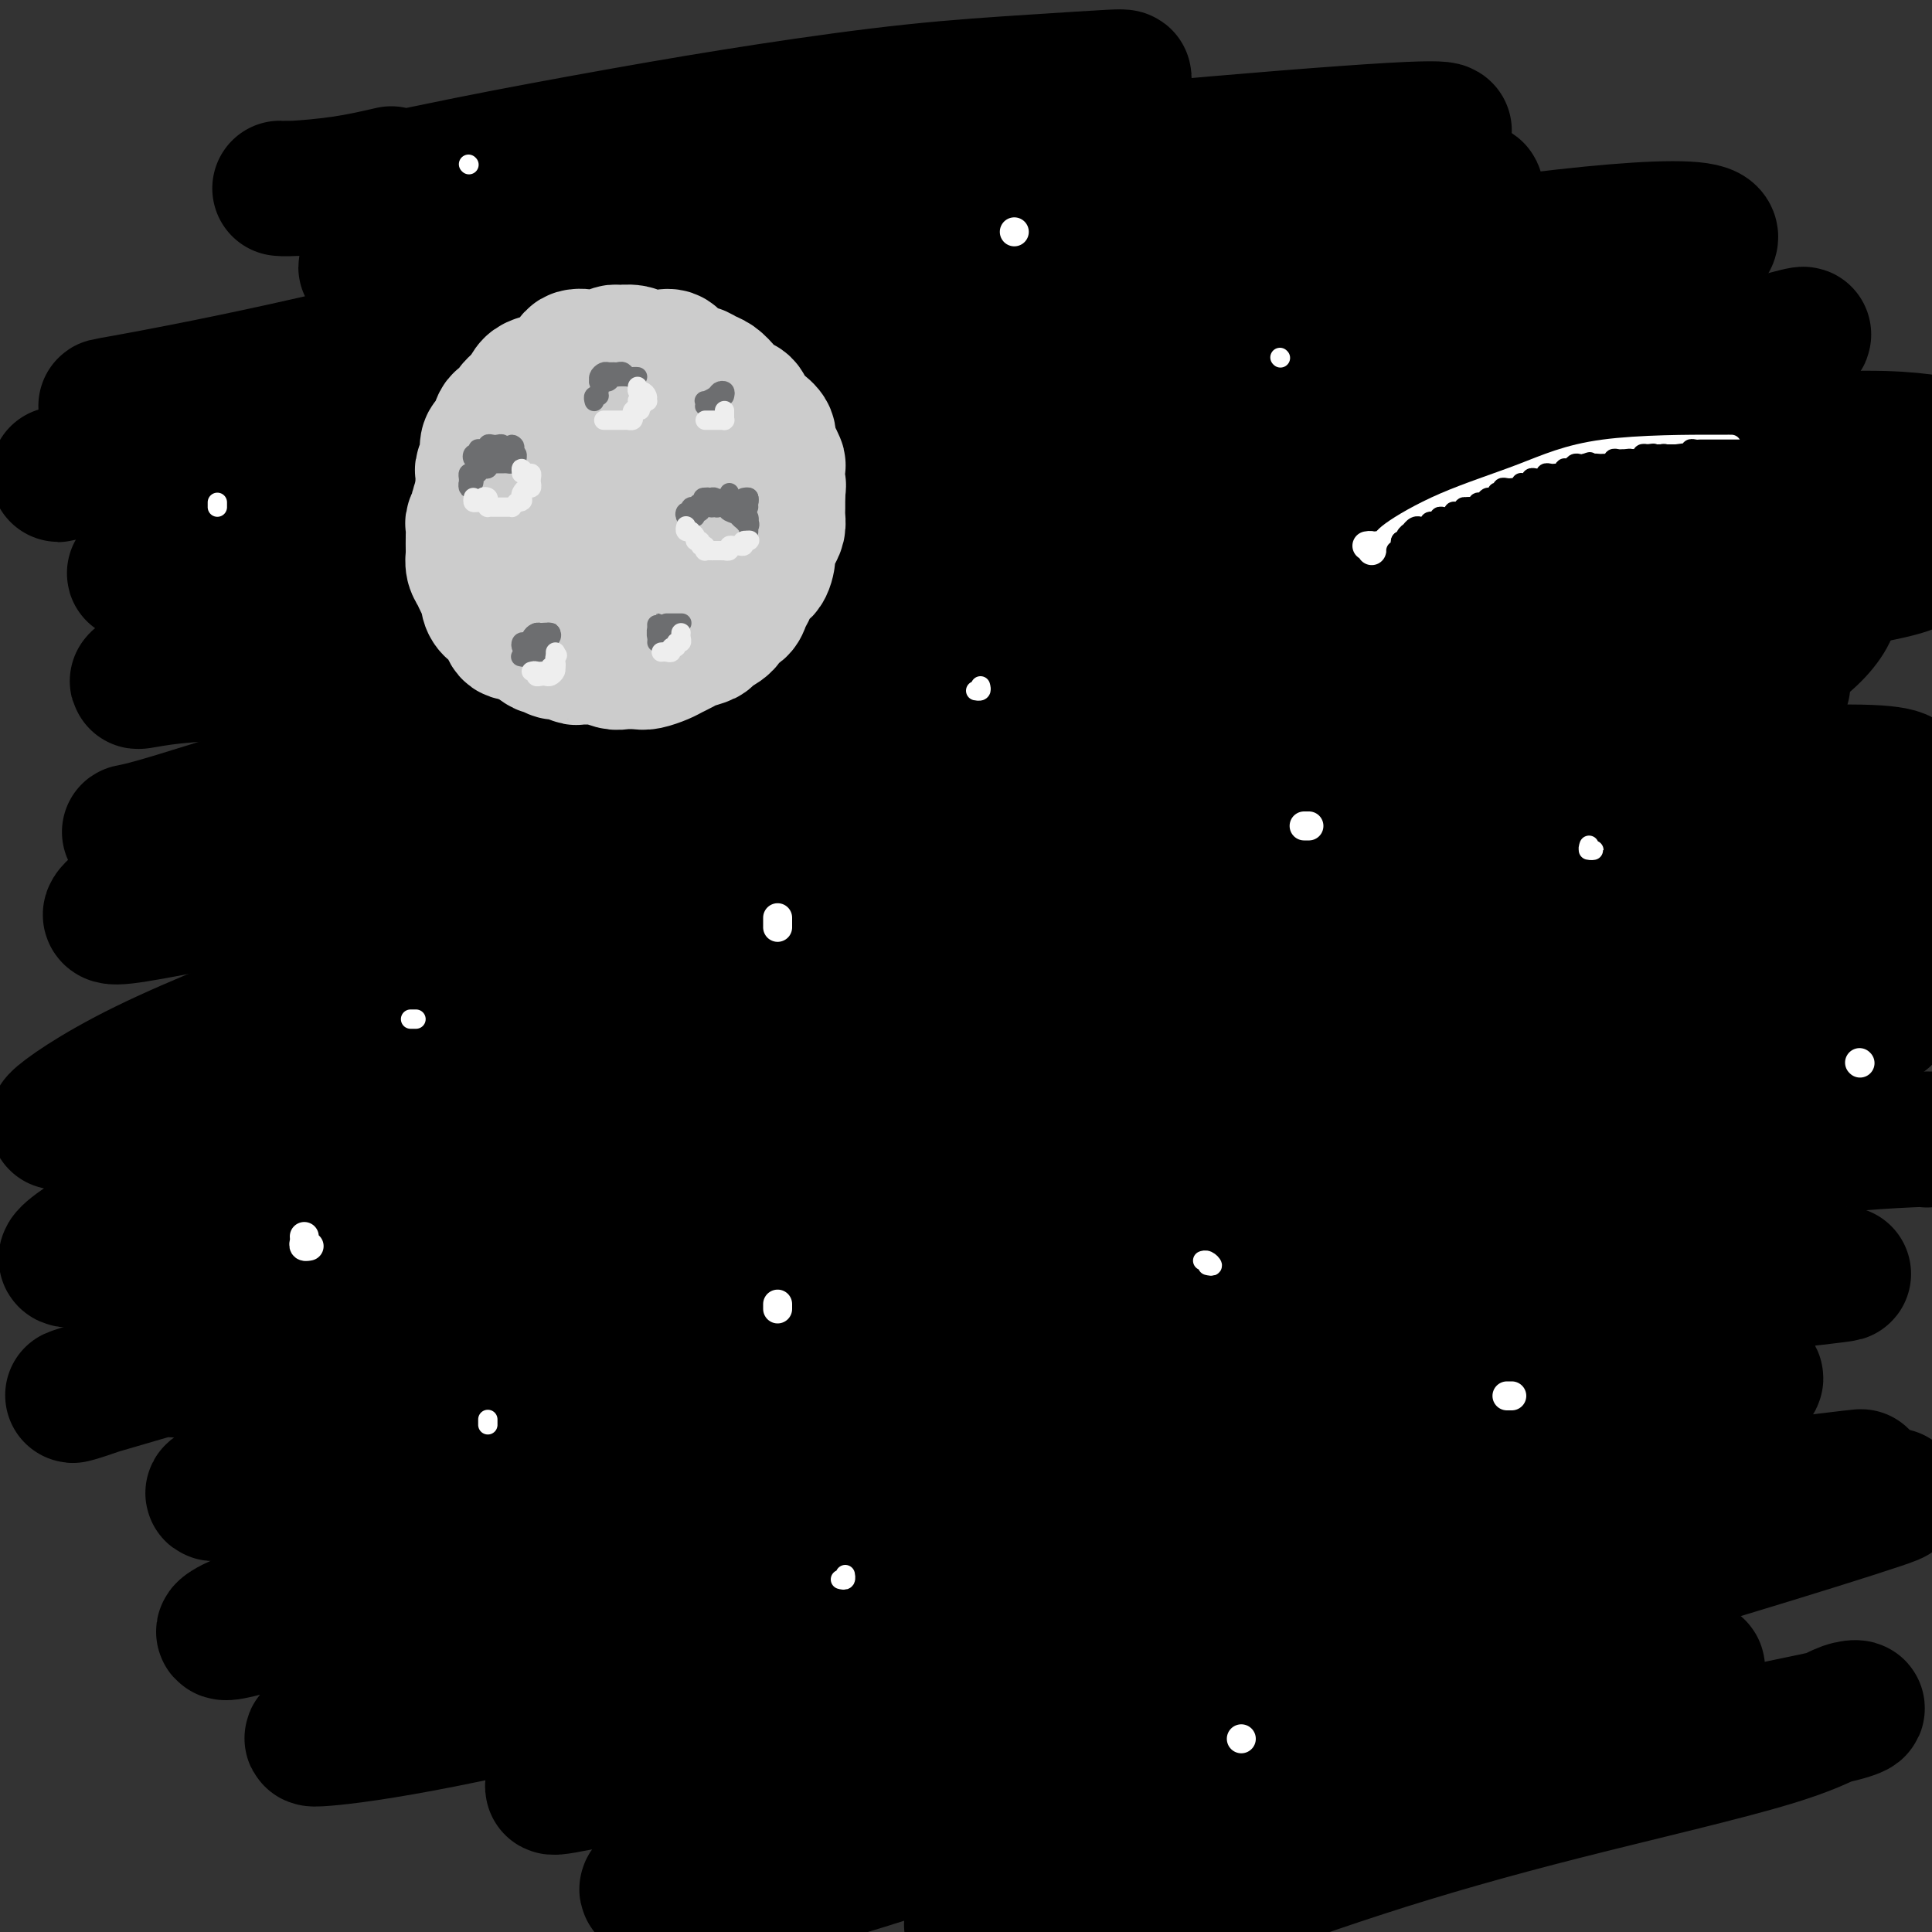 <svg viewBox='0 0 400 400' version='1.1' xmlns='http://www.w3.org/2000/svg' xmlns:xlink='http://www.w3.org/1999/xlink'><rect x="0" y="0" width="400" height="400" fill="#333333" stroke="none"/><g fill='none' stroke='rgb(0,0,0)' stroke-width='28' stroke-linecap='round' stroke-linejoin='round'><path d='M81,36c-3.185,0.731 -6.370,1.463 -10,2c-3.630,0.537 -7.705,0.880 -10,1c-2.295,0.120 -2.810,0.017 -3,0c-0.190,-0.017 -0.055,0.050 3,0c3.055,-0.050 9.032,-0.219 15,-1c5.968,-0.781 11.929,-2.174 21,-4c9.071,-1.826 21.253,-4.087 32,-6c10.747,-1.913 20.060,-3.480 30,-5c9.940,-1.520 20.508,-2.995 30,-4c9.492,-1.005 17.908,-1.541 25,-2c7.092,-0.459 12.860,-0.841 16,-1c3.140,-0.159 3.652,-0.097 1,1c-2.652,1.097 -8.469,3.228 -15,5c-6.531,1.772 -13.775,3.186 -25,6c-11.225,2.814 -26.432,7.029 -39,10c-12.568,2.971 -22.496,4.699 -33,7c-10.504,2.301 -21.583,5.175 -29,7c-7.417,1.825 -11.174,2.601 -13,3c-1.826,0.399 -1.723,0.422 1,0c2.723,-0.422 8.067,-1.287 19,-3c10.933,-1.713 27.455,-4.273 43,-7c15.545,-2.727 30.113,-5.620 46,-8c15.887,-2.380 33.093,-4.246 52,-6c18.907,-1.754 39.513,-3.395 50,-4c10.487,-0.605 10.853,-0.173 11,0c0.147,0.173 0.073,0.086 0,0'/><path d='M273,35c-4.104,1.092 -8.208,2.183 -21,4c-12.792,1.817 -34.273,4.358 -55,8c-20.727,3.642 -40.702,8.383 -65,14c-24.298,5.617 -52.921,12.109 -71,16c-18.079,3.891 -25.613,5.180 -31,6c-5.387,0.820 -8.626,1.170 -8,1c0.626,-0.170 5.116,-0.860 16,-3c10.884,-2.140 28.161,-5.730 49,-11c20.839,-5.270 45.240,-12.220 55,-15c9.760,-2.780 4.880,-1.390 0,0'/><path d='M245,38c-21.959,3.361 -43.918,6.722 -65,12c-21.082,5.278 -41.289,12.473 -62,19c-20.711,6.527 -41.928,12.384 -59,17c-17.072,4.616 -29.999,7.989 -38,10c-8.001,2.011 -11.076,2.658 -8,2c3.076,-0.658 12.302,-2.621 22,-5c9.698,-2.379 19.867,-5.174 42,-11c22.133,-5.826 56.228,-14.684 73,-19c16.772,-4.316 16.221,-4.090 16,-4c-0.221,0.090 -0.110,0.045 0,0'/><path d='M244,44c6.690,-0.971 13.379,-1.941 25,-3c11.621,-1.059 28.173,-2.205 34,-2c5.827,0.205 0.929,1.763 -7,3c-7.929,1.237 -18.889,2.153 -38,7c-19.111,4.847 -46.374,13.623 -71,21c-24.626,7.377 -46.615,13.354 -68,20c-21.385,6.646 -42.167,13.961 -58,19c-15.833,5.039 -26.719,7.802 -31,9c-4.281,1.198 -1.959,0.830 5,-1c6.959,-1.830 18.553,-5.124 32,-9c13.447,-3.876 28.745,-8.336 53,-15c24.255,-6.664 57.467,-15.532 84,-22c26.533,-6.468 46.387,-10.535 66,-14c19.613,-3.465 38.986,-6.327 54,-8c15.014,-1.673 25.670,-2.157 29,-1c3.330,1.157 -0.666,3.954 -10,7c-9.334,3.046 -24.006,6.339 -42,11c-17.994,4.661 -39.309,10.688 -61,17c-21.691,6.312 -43.757,12.910 -70,22c-26.243,9.090 -56.662,20.674 -75,28c-18.338,7.326 -24.595,10.395 -29,12c-4.405,1.605 -6.956,1.748 0,0c6.956,-1.748 23.421,-5.386 39,-10c15.579,-4.614 30.271,-10.204 52,-17c21.729,-6.796 50.494,-14.799 62,-18c11.506,-3.201 5.753,-1.601 0,0'/><path d='M370,70c2.558,-0.671 5.115,-1.341 2,0c-3.115,1.341 -11.904,4.695 -26,9c-14.096,4.305 -33.501,9.561 -54,15c-20.499,5.439 -42.092,11.060 -72,20c-29.908,8.940 -68.130,21.198 -96,31c-27.870,9.802 -45.388,17.146 -58,22c-12.612,4.854 -20.317,7.217 -22,8c-1.683,0.783 2.657,-0.014 13,-3c10.343,-2.986 26.690,-8.161 44,-14c17.310,-5.839 35.583,-12.341 61,-20c25.417,-7.659 57.976,-16.474 71,-20c13.024,-3.526 6.512,-1.763 0,0'/><path d='M356,90c2.604,-0.331 5.209,-0.662 10,-1c4.791,-0.338 11.769,-0.683 12,0c0.231,0.683 -6.285,2.395 -23,5c-16.715,2.605 -43.630,6.103 -69,10c-25.370,3.897 -49.196,8.195 -74,14c-24.804,5.805 -50.588,13.119 -79,22c-28.412,8.881 -59.453,19.331 -78,25c-18.547,5.669 -24.598,6.558 -27,7c-2.402,0.442 -1.153,0.436 4,-1c5.153,-1.436 14.210,-4.304 32,-10c17.790,-5.696 44.314,-14.222 69,-21c24.686,-6.778 47.535,-11.809 72,-17c24.465,-5.191 50.546,-10.544 78,-13c27.454,-2.456 56.282,-2.016 73,0c16.718,2.016 21.327,5.606 23,10c1.673,4.394 0.412,9.590 -11,17c-11.412,7.410 -32.974,17.032 -54,25c-21.026,7.968 -41.517,14.282 -62,21c-20.483,6.718 -40.960,13.838 -64,22c-23.040,8.162 -48.645,17.364 -63,23c-14.355,5.636 -17.462,7.707 -20,9c-2.538,1.293 -4.509,1.808 3,-1c7.509,-2.808 24.497,-8.938 40,-15c15.503,-6.062 29.520,-12.055 51,-19c21.480,-6.945 50.423,-14.841 62,-18c11.577,-3.159 5.789,-1.579 0,0'/><path d='M399,170c-1.038,0.839 -2.076,1.677 -16,4c-13.924,2.323 -40.732,6.129 -65,11c-24.268,4.871 -45.994,10.807 -68,17c-22.006,6.193 -44.291,12.641 -68,20c-23.709,7.359 -48.841,15.627 -63,20c-14.159,4.373 -17.346,4.851 -17,5c0.346,0.149 4.225,-0.032 11,-2c6.775,-1.968 16.445,-5.723 35,-12c18.555,-6.277 45.996,-15.074 69,-22c23.004,-6.926 41.573,-11.979 49,-14c7.427,-2.021 3.714,-1.011 0,0'/><path d='M367,183c7.862,0.229 15.723,0.458 20,2c4.277,1.542 4.969,4.398 -1,8c-5.969,3.602 -18.598,7.951 -33,13c-14.402,5.049 -30.576,10.797 -55,19c-24.424,8.203 -57.096,18.861 -82,28c-24.904,9.139 -42.038,16.759 -58,24c-15.962,7.241 -30.752,14.104 -39,18c-8.248,3.896 -9.954,4.825 -7,5c2.954,0.175 10.567,-0.404 20,-3c9.433,-2.596 20.687,-7.209 40,-14c19.313,-6.791 46.685,-15.758 69,-22c22.315,-6.242 39.571,-9.757 57,-12c17.429,-2.243 35.030,-3.213 48,-3c12.970,0.213 21.310,1.608 22,4c0.690,2.392 -6.270,5.780 -16,10c-9.730,4.220 -22.228,9.273 -42,17c-19.772,7.727 -46.816,18.130 -69,26c-22.184,7.870 -39.509,13.207 -56,19c-16.491,5.793 -32.148,12.041 -43,16c-10.852,3.959 -16.898,5.630 -19,6c-2.102,0.370 -0.259,-0.561 6,-2c6.259,-1.439 16.935,-3.386 29,-8c12.065,-4.614 25.517,-11.896 41,-18c15.483,-6.104 32.995,-11.030 40,-13c7.005,-1.970 3.502,-0.985 0,0'/><path d='M350,281c4.491,0.748 8.981,1.497 7,4c-1.981,2.503 -10.434,6.762 -25,13c-14.566,6.238 -35.247,14.456 -54,22c-18.753,7.544 -35.579,14.414 -52,21c-16.421,6.586 -32.439,12.887 -47,19c-14.561,6.113 -27.666,12.038 -34,15c-6.334,2.962 -5.898,2.960 -4,3c1.898,0.040 5.259,0.123 16,-3c10.741,-3.123 28.863,-9.452 46,-16c17.137,-6.548 33.287,-13.313 50,-19c16.713,-5.687 33.987,-10.294 55,-15c21.013,-4.706 45.766,-9.510 60,-12c14.234,-2.490 17.951,-2.665 21,-3c3.049,-0.335 5.431,-0.828 0,1c-5.431,1.828 -18.674,5.978 -32,10c-13.326,4.022 -26.735,7.915 -43,12c-16.265,4.085 -35.386,8.362 -52,13c-16.614,4.638 -30.721,9.636 -45,14c-14.279,4.364 -28.730,8.095 -36,10c-7.270,1.905 -7.357,1.983 -7,2c0.357,0.017 1.159,-0.029 9,-3c7.841,-2.971 22.720,-8.869 37,-15c14.280,-6.131 27.960,-12.497 43,-18c15.040,-5.503 31.440,-10.144 38,-12c6.560,-1.856 3.280,-0.928 0,0'/><path d='M348,311c1.958,-0.506 3.917,-1.013 11,-2c7.083,-0.987 19.291,-2.456 24,-3c4.709,-0.544 1.918,-0.165 -6,1c-7.918,1.165 -20.965,3.116 -35,6c-14.035,2.884 -29.060,6.700 -51,12c-21.940,5.300 -50.797,12.083 -73,18c-22.203,5.917 -37.752,10.969 -52,15c-14.248,4.031 -27.196,7.041 -36,9c-8.804,1.959 -13.466,2.868 -15,3c-1.534,0.132 0.058,-0.514 4,-3c3.942,-2.486 10.232,-6.811 26,-15c15.768,-8.189 41.015,-20.243 54,-26c12.985,-5.757 13.710,-5.216 14,-5c0.290,0.216 0.145,0.108 0,0'/><path d='M313,290c18.377,-2.245 36.754,-4.490 45,-5c8.246,-0.510 6.362,0.715 0,3c-6.362,2.285 -17.203,5.630 -30,9c-12.797,3.370 -27.550,6.763 -51,12c-23.450,5.237 -55.597,12.316 -81,19c-25.403,6.684 -44.062,12.973 -62,18c-17.938,5.027 -35.154,8.793 -47,11c-11.846,2.207 -18.322,2.853 -21,3c-2.678,0.147 -1.557,-0.207 4,-4c5.557,-3.793 15.550,-11.025 29,-18c13.450,-6.975 30.355,-13.694 48,-20c17.645,-6.306 36.028,-12.198 62,-20c25.972,-7.802 59.532,-17.513 85,-23c25.468,-5.487 42.845,-6.750 57,-8c14.155,-1.250 25.087,-2.489 29,-3c3.913,-0.511 0.805,-0.296 -8,1c-8.805,1.296 -23.309,3.672 -39,6c-15.691,2.328 -32.568,4.609 -59,10c-26.432,5.391 -62.417,13.893 -91,21c-28.583,7.107 -49.764,12.821 -69,18c-19.236,5.179 -36.529,9.823 -48,13c-11.471,3.177 -17.122,4.885 -19,5c-1.878,0.115 0.017,-1.365 7,-4c6.983,-2.635 19.053,-6.424 32,-11c12.947,-4.576 26.771,-9.937 50,-18c23.229,-8.063 55.862,-18.826 83,-27c27.138,-8.174 48.779,-13.758 71,-20c22.221,-6.242 45.021,-13.142 64,-17c18.979,-3.858 34.137,-4.674 41,-5c6.863,-0.326 5.432,-0.163 4,0'/><path d='M368,239c4.643,-0.550 9.285,-1.101 0,0c-9.285,1.101 -32.498,3.853 -55,7c-22.502,3.147 -44.291,6.689 -74,13c-29.709,6.311 -67.336,15.390 -95,23c-27.664,7.610 -45.364,13.751 -60,18c-14.636,4.249 -26.208,6.606 -33,8c-6.792,1.394 -8.804,1.825 -5,0c3.804,-1.825 13.423,-5.906 24,-11c10.577,-5.094 22.114,-11.200 43,-20c20.886,-8.800 51.123,-20.292 77,-29c25.877,-8.708 47.393,-14.631 56,-17c8.607,-2.369 4.303,-1.185 0,0'/><path d='M341,206c0.000,0.000 67.000,-5.000 67,-5'/><path d='M385,211c4.462,-0.418 8.924,-0.837 0,0c-8.924,0.837 -31.234,2.928 -61,8c-29.766,5.072 -66.989,13.125 -99,20c-32.011,6.875 -58.810,12.573 -84,19c-25.190,6.427 -48.770,13.582 -66,18c-17.230,4.418 -28.111,6.099 -34,7c-5.889,0.901 -6.786,1.022 -3,-1c3.786,-2.022 12.255,-6.187 25,-12c12.745,-5.813 29.767,-13.273 48,-20c18.233,-6.727 37.678,-12.722 65,-21c27.322,-8.278 62.522,-18.839 91,-26c28.478,-7.161 50.233,-10.922 69,-13c18.767,-2.078 34.547,-2.474 45,-2c10.453,0.474 15.579,1.817 12,4c-3.579,2.183 -15.861,5.207 -30,8c-14.139,2.793 -30.133,5.354 -57,11c-26.867,5.646 -64.605,14.375 -96,22c-31.395,7.625 -56.446,14.144 -80,21c-23.554,6.856 -45.609,14.048 -65,20c-19.391,5.952 -36.117,10.662 -44,13c-7.883,2.338 -6.924,2.302 -3,1c3.924,-1.302 10.815,-3.870 20,-7c9.185,-3.130 20.666,-6.822 41,-14c20.334,-7.178 49.520,-17.842 76,-26c26.480,-8.158 50.253,-13.811 75,-20c24.747,-6.189 50.466,-12.916 74,-18c23.534,-5.084 44.882,-8.526 61,-10c16.118,-1.474 27.007,-0.981 29,0c1.993,0.981 -4.909,2.448 -17,4c-12.091,1.552 -29.371,3.187 -50,5c-20.629,1.813 -44.608,3.804 -75,9c-30.392,5.196 -67.196,13.598 -104,22'/><path d='M148,233c-30.461,6.755 -54.614,12.641 -75,17c-20.386,4.359 -37.004,7.190 -47,9c-9.996,1.810 -13.370,2.597 -12,1c1.370,-1.597 7.485,-5.580 16,-10c8.515,-4.420 19.432,-9.277 40,-17c20.568,-7.723 50.788,-18.311 78,-27c27.212,-8.689 51.416,-15.481 76,-22c24.584,-6.519 49.547,-12.767 77,-17c27.453,-4.233 57.396,-6.451 74,-7c16.604,-0.549 19.870,0.570 19,2c-0.870,1.430 -5.876,3.172 -16,5c-10.124,1.828 -25.368,3.744 -51,7c-25.632,3.256 -61.653,7.854 -93,13c-31.347,5.146 -58.020,10.839 -85,17c-26.980,6.161 -54.267,12.788 -76,17c-21.733,4.212 -37.913,6.009 -48,8c-10.087,1.991 -14.080,4.177 -13,3c1.080,-1.177 7.233,-5.718 18,-11c10.767,-5.282 26.149,-11.305 41,-17c14.851,-5.695 29.170,-11.061 61,-20c31.830,-8.939 81.170,-21.449 110,-28c28.830,-6.551 37.149,-7.142 53,-9c15.851,-1.858 39.232,-4.983 54,-6c14.768,-1.017 20.921,0.073 20,1c-0.921,0.927 -8.917,1.692 -20,3c-11.083,1.308 -25.253,3.160 -50,6c-24.747,2.840 -60.070,6.667 -90,11c-29.930,4.333 -54.466,9.172 -77,13c-22.534,3.828 -43.067,6.646 -57,9c-13.933,2.354 -21.267,4.244 -22,4c-0.733,-0.244 5.133,-2.622 11,-5'/><path d='M64,183c7.792,-2.690 21.773,-6.914 37,-12c15.227,-5.086 31.702,-11.032 57,-18c25.298,-6.968 59.420,-14.958 87,-21c27.580,-6.042 48.617,-10.137 70,-13c21.383,-2.863 43.111,-4.496 57,-5c13.889,-0.504 19.937,0.119 23,1c3.063,0.881 3.139,2.019 -7,4c-10.139,1.981 -30.494,4.803 -51,8c-20.506,3.197 -41.164,6.768 -66,11c-24.836,4.232 -53.851,9.125 -81,15c-27.149,5.875 -52.434,12.732 -79,19c-26.566,6.268 -54.414,11.947 -70,15c-15.586,3.053 -18.908,3.481 -18,2c0.908,-1.481 6.048,-4.870 16,-10c9.952,-5.130 24.716,-12.002 42,-19c17.284,-6.998 37.086,-14.123 63,-22c25.914,-7.877 57.938,-16.505 75,-21c17.062,-4.495 19.160,-4.856 20,-5c0.840,-0.144 0.420,-0.072 0,0'/><path d='M315,96c23.750,-2.167 47.500,-4.333 62,-5c14.500,-0.667 19.750,0.167 25,1'/><path d='M383,97c4.117,-0.431 8.234,-0.862 0,0c-8.234,0.862 -28.819,3.017 -52,5c-23.181,1.983 -48.960,3.794 -75,7c-26.040,3.206 -52.342,7.805 -84,13c-31.658,5.195 -68.672,10.984 -93,14c-24.328,3.016 -35.971,3.260 -43,4c-7.029,0.740 -9.445,1.978 -6,0c3.445,-1.978 12.750,-7.172 26,-13c13.250,-5.828 30.445,-12.289 48,-18c17.555,-5.711 35.472,-10.673 63,-17c27.528,-6.327 64.669,-14.019 88,-18c23.331,-3.981 32.853,-4.252 48,-5c15.147,-0.748 35.918,-1.974 44,-2c8.082,-0.026 3.474,1.147 -3,2c-6.474,0.853 -14.815,1.386 -34,3c-19.185,1.614 -49.215,4.309 -76,7c-26.785,2.691 -50.324,5.379 -73,8c-22.676,2.621 -44.488,5.176 -63,7c-18.512,1.824 -33.724,2.919 -40,3c-6.276,0.081 -3.615,-0.850 1,-3c4.615,-2.150 11.185,-5.518 25,-10c13.815,-4.482 34.876,-10.077 54,-14c19.124,-3.923 36.313,-6.175 55,-9c18.687,-2.825 38.873,-6.222 55,-8c16.127,-1.778 28.197,-1.937 36,-2c7.803,-0.063 11.341,-0.030 9,1c-2.341,1.030 -10.561,3.057 -22,5c-11.439,1.943 -26.095,3.802 -43,6c-16.905,2.198 -36.057,4.733 -55,9c-18.943,4.267 -37.677,10.264 -56,15c-18.323,4.736 -36.235,8.210 -44,10c-7.765,1.790 -5.382,1.895 -3,2'/><path d='M70,99c-13.736,4.375 3.424,1.812 22,0c18.576,-1.812 38.570,-2.873 58,-4c19.430,-1.127 38.298,-2.319 57,-3c18.702,-0.681 37.238,-0.851 56,1c18.762,1.851 37.749,5.725 48,10c10.251,4.275 11.765,8.953 8,17c-3.765,8.047 -12.809,19.463 -24,29c-11.191,9.537 -24.530,17.197 -39,26c-14.470,8.803 -30.070,18.751 -44,27c-13.930,8.249 -26.189,14.799 -36,22c-9.811,7.201 -17.174,15.053 -19,20c-1.826,4.947 1.883,6.989 8,9c6.117,2.011 14.641,3.990 26,5c11.359,1.010 25.555,1.050 41,1c15.445,-0.050 32.141,-0.188 51,1c18.859,1.188 39.881,3.704 53,6c13.119,2.296 18.336,4.372 20,7c1.664,2.628 -0.225,5.810 -5,10c-4.775,4.190 -12.437,9.390 -26,16c-13.563,6.610 -33.028,14.629 -50,22c-16.972,7.371 -31.452,14.092 -45,20c-13.548,5.908 -26.163,11.002 -35,15c-8.837,3.998 -13.896,6.901 -16,8c-2.104,1.099 -1.254,0.393 2,0c3.254,-0.393 8.910,-0.475 21,-2c12.090,-1.525 30.613,-4.495 46,-7c15.387,-2.505 27.637,-4.547 41,-6c13.363,-1.453 27.840,-2.317 39,-3c11.160,-0.683 19.005,-1.184 22,-1c2.995,0.184 1.142,1.053 -4,3c-5.142,1.947 -13.571,4.974 -22,8'/><path d='M324,356c-9.466,3.728 -20.131,7.547 -35,12c-14.869,4.453 -33.942,9.538 -48,14c-14.058,4.462 -23.102,8.299 -29,11c-5.898,2.701 -8.650,4.265 -10,5c-1.350,0.735 -1.300,0.643 2,0c3.300,-0.643 9.848,-1.835 21,-5c11.152,-3.165 26.909,-8.302 42,-12c15.091,-3.698 29.518,-5.958 43,-9c13.482,-3.042 26.021,-6.867 39,-10c12.979,-3.133 26.397,-5.573 32,-7c5.603,-1.427 3.389,-1.841 1,-1c-2.389,0.841 -4.955,2.938 -15,6c-10.045,3.062 -27.569,7.089 -43,11c-15.431,3.911 -28.770,7.707 -42,12c-13.230,4.293 -26.351,9.084 -35,12c-8.649,2.916 -12.824,3.958 -17,5'/><path d='M251,394c-2.792,1.220 -5.583,2.440 0,0c5.583,-2.440 19.542,-8.542 36,-15c16.458,-6.458 35.417,-13.274 43,-16c7.583,-2.726 3.792,-1.363 0,0'/><path d='M231,364c-0.624,0.115 -1.249,0.229 -1,0c0.249,-0.229 1.370,-0.802 0,0c-1.370,0.802 -5.233,2.977 -10,5c-4.767,2.023 -10.439,3.893 -16,6c-5.561,2.107 -11.010,4.449 -18,7c-6.990,2.551 -15.522,5.309 -21,7c-5.478,1.691 -7.904,2.313 -10,3c-2.096,0.687 -3.864,1.439 -5,2c-1.136,0.561 -1.640,0.930 -2,1c-0.360,0.070 -0.577,-0.161 2,-1c2.577,-0.839 7.949,-2.287 14,-4c6.051,-1.713 12.783,-3.692 20,-6c7.217,-2.308 14.919,-4.945 18,-6c3.081,-1.055 1.540,-0.527 0,0'/><path d='M223,372c1.872,-1.278 3.743,-2.556 5,-3c1.257,-0.444 1.898,-0.055 -3,1c-4.898,1.055 -15.337,2.776 -24,5c-8.663,2.224 -15.551,4.949 -23,7c-7.449,2.051 -15.461,3.426 -23,5c-7.539,1.574 -14.607,3.347 -18,4c-3.393,0.653 -3.112,0.187 -3,0c0.112,-0.187 0.056,-0.093 0,0'/></g>
<g fill='none' stroke='rgb(204,204,204)' stroke-width='28' stroke-linecap='round' stroke-linejoin='round'><path d='M111,89c-0.447,-0.092 -0.893,-0.184 -1,0c-0.107,0.184 0.126,0.645 0,1c-0.126,0.355 -0.611,0.606 -1,1c-0.389,0.394 -0.682,0.932 -1,1c-0.318,0.068 -0.661,-0.334 -1,0c-0.339,0.334 -0.673,1.403 -1,2c-0.327,0.597 -0.648,0.724 -1,1c-0.352,0.276 -0.735,0.703 -1,1c-0.265,0.297 -0.414,0.463 -1,1c-0.586,0.537 -1.611,1.443 -2,2c-0.389,0.557 -0.142,0.764 0,1c0.142,0.236 0.178,0.501 0,1c-0.178,0.499 -0.569,1.232 -1,2c-0.431,0.768 -0.900,1.569 -1,2c-0.100,0.431 0.169,0.490 0,1c-0.169,0.510 -0.777,1.470 -1,2c-0.223,0.530 -0.061,0.631 0,1c0.061,0.369 0.019,1.004 0,2c-0.019,0.996 -0.017,2.351 0,3c0.017,0.649 0.047,0.593 0,1c-0.047,0.407 -0.171,1.278 0,2c0.171,0.722 0.636,1.297 1,2c0.364,0.703 0.626,1.536 1,2c0.374,0.464 0.860,0.561 1,1c0.140,0.439 -0.066,1.222 0,2c0.066,0.778 0.406,1.552 1,2c0.594,0.448 1.444,0.570 2,1c0.556,0.430 0.819,1.167 1,2c0.181,0.833 0.279,1.763 1,2c0.721,0.237 2.063,-0.218 3,0c0.937,0.218 1.468,1.109 2,2'/><path d='M111,133c1.903,1.554 1.661,0.938 2,1c0.339,0.062 1.260,0.801 2,1c0.740,0.199 1.299,-0.144 2,0c0.701,0.144 1.543,0.774 2,1c0.457,0.226 0.530,0.046 1,0c0.470,-0.046 1.337,0.040 2,0c0.663,-0.040 1.121,-0.206 2,0c0.879,0.206 2.179,0.784 3,1c0.821,0.216 1.164,0.069 2,0c0.836,-0.069 2.164,-0.060 3,0c0.836,0.060 1.181,0.171 2,0c0.819,-0.171 2.111,-0.623 3,-1c0.889,-0.377 1.374,-0.678 2,-1c0.626,-0.322 1.394,-0.666 2,-1c0.606,-0.334 1.050,-0.657 2,-1c0.950,-0.343 2.405,-0.707 3,-1c0.595,-0.293 0.330,-0.516 1,-1c0.670,-0.484 2.274,-1.231 3,-2c0.726,-0.769 0.575,-1.562 1,-2c0.425,-0.438 1.427,-0.521 2,-1c0.573,-0.479 0.718,-1.353 1,-2c0.282,-0.647 0.702,-1.065 1,-2c0.298,-0.935 0.475,-2.386 1,-3c0.525,-0.614 1.398,-0.391 2,-1c0.602,-0.609 0.932,-2.050 1,-3c0.068,-0.950 -0.125,-1.408 0,-2c0.125,-0.592 0.569,-1.316 1,-2c0.431,-0.684 0.847,-1.328 1,-2c0.153,-0.672 0.041,-1.373 0,-2c-0.041,-0.627 -0.012,-1.179 0,-2c0.012,-0.821 0.006,-1.910 0,-3'/><path d='M161,102c0.312,-2.291 0.094,-1.520 0,-2c-0.094,-0.480 -0.062,-2.212 0,-3c0.062,-0.788 0.155,-0.634 0,-1c-0.155,-0.366 -0.556,-1.253 -1,-2c-0.444,-0.747 -0.930,-1.356 -1,-2c-0.070,-0.644 0.277,-1.324 0,-2c-0.277,-0.676 -1.176,-1.350 -2,-2c-0.824,-0.650 -1.571,-1.277 -2,-2c-0.429,-0.723 -0.538,-1.541 -1,-2c-0.462,-0.459 -1.278,-0.557 -2,-1c-0.722,-0.443 -1.352,-1.231 -2,-2c-0.648,-0.769 -1.314,-1.520 -2,-2c-0.686,-0.480 -1.391,-0.689 -2,-1c-0.609,-0.311 -1.122,-0.725 -2,-1c-0.878,-0.275 -2.122,-0.412 -3,-1c-0.878,-0.588 -1.388,-1.625 -2,-2c-0.612,-0.375 -1.324,-0.086 -2,0c-0.676,0.086 -1.317,-0.030 -2,0c-0.683,0.030 -1.408,0.208 -2,0c-0.592,-0.208 -1.049,-0.801 -2,-1c-0.951,-0.199 -2.395,-0.002 -3,0c-0.605,0.002 -0.370,-0.189 -1,0c-0.630,0.189 -2.123,0.757 -3,1c-0.877,0.243 -1.136,0.159 -2,0c-0.864,-0.159 -2.332,-0.393 -3,0c-0.668,0.393 -0.536,1.414 -1,2c-0.464,0.586 -1.525,0.737 -2,1c-0.475,0.263 -0.364,0.637 -1,1c-0.636,0.363 -2.017,0.713 -3,1c-0.983,0.287 -1.566,0.511 -2,1c-0.434,0.489 -0.717,1.245 -1,2'/><path d='M109,82c-1.644,1.377 -0.755,0.819 -1,1c-0.245,0.181 -1.624,1.099 -2,2c-0.376,0.901 0.249,1.784 0,2c-0.249,0.216 -1.373,-0.236 -2,0c-0.627,0.236 -0.755,1.161 -1,2c-0.245,0.839 -0.605,1.591 -1,2c-0.395,0.409 -0.824,0.476 -1,1c-0.176,0.524 -0.100,1.505 0,2c0.100,0.495 0.223,0.502 0,1c-0.223,0.498 -0.792,1.485 -1,2c-0.208,0.515 -0.056,0.557 0,1c0.056,0.443 0.015,1.288 0,2c-0.015,0.712 -0.004,1.290 0,2c0.004,0.710 0.001,1.552 0,2c-0.001,0.448 -0.000,0.500 0,1c0.000,0.500 -0.001,1.446 0,2c0.001,0.554 0.004,0.717 0,1c-0.004,0.283 -0.015,0.687 0,1c0.015,0.313 0.055,0.534 0,1c-0.055,0.466 -0.204,1.175 0,2c0.204,0.825 0.761,1.765 1,2c0.239,0.235 0.158,-0.235 0,0c-0.158,0.235 -0.394,1.175 0,2c0.394,0.825 1.418,1.536 2,2c0.582,0.464 0.723,0.683 1,1c0.277,0.317 0.688,0.733 1,1c0.312,0.267 0.523,0.387 1,1c0.477,0.613 1.221,1.721 2,2c0.779,0.279 1.594,-0.271 2,0c0.406,0.271 0.402,1.363 1,2c0.598,0.637 1.799,0.818 3,1'/><path d='M114,126c2.011,1.465 1.537,1.126 2,1c0.463,-0.126 1.863,-0.040 3,0c1.137,0.040 2.011,0.034 3,0c0.989,-0.034 2.092,-0.097 3,0c0.908,0.097 1.622,0.355 3,0c1.378,-0.355 3.420,-1.321 5,-2c1.580,-0.679 2.696,-1.070 4,-2c1.304,-0.930 2.794,-2.400 4,-4c1.206,-1.600 2.129,-3.330 3,-5c0.871,-1.670 1.691,-3.280 2,-5c0.309,-1.720 0.107,-3.551 0,-5c-0.107,-1.449 -0.120,-2.517 -1,-4c-0.880,-1.483 -2.628,-3.381 -4,-4c-1.372,-0.619 -2.367,0.040 -4,0c-1.633,-0.040 -3.905,-0.780 -6,0c-2.095,0.780 -4.014,3.078 -6,5c-1.986,1.922 -4.038,3.467 -5,5c-0.962,1.533 -0.834,3.055 -1,4c-0.166,0.945 -0.627,1.313 0,2c0.627,0.687 2.341,1.693 4,2c1.659,0.307 3.263,-0.086 5,0c1.737,0.086 3.607,0.651 5,0c1.393,-0.651 2.307,-2.517 3,-4c0.693,-1.483 1.163,-2.581 1,-4c-0.163,-1.419 -0.961,-3.157 -2,-4c-1.039,-0.843 -2.320,-0.791 -4,-1c-1.680,-0.209 -3.760,-0.677 -6,0c-2.240,0.677 -4.642,2.501 -6,4c-1.358,1.499 -1.673,2.673 -2,4c-0.327,1.327 -0.665,2.808 0,4c0.665,1.192 2.332,2.096 4,3'/><path d='M121,116c1.752,1.270 4.131,0.944 6,1c1.869,0.056 3.229,0.492 5,0c1.771,-0.492 3.955,-1.913 5,-3c1.045,-1.087 0.952,-1.842 1,-3c0.048,-1.158 0.237,-2.720 0,-4c-0.237,-1.280 -0.901,-2.279 -2,-3c-1.099,-0.721 -2.634,-1.163 -4,-1c-1.366,0.163 -2.562,0.930 -4,2c-1.438,1.070 -3.117,2.441 -4,4c-0.883,1.559 -0.968,3.304 -1,5c-0.032,1.696 -0.009,3.342 0,4c0.009,0.658 0.005,0.329 0,0'/><path d='M129,85c-0.467,0.121 -0.933,0.243 -1,0c-0.067,-0.243 0.266,-0.850 0,-1c-0.266,-0.150 -1.131,0.156 -2,0c-0.869,-0.156 -1.742,-0.774 -2,-1c-0.258,-0.226 0.099,-0.060 0,0c-0.099,0.060 -0.655,0.016 -1,0c-0.345,-0.016 -0.477,-0.002 -1,0c-0.523,0.002 -1.435,-0.007 -2,0c-0.565,0.007 -0.784,0.031 -1,0c-0.216,-0.031 -0.429,-0.115 -1,0c-0.571,0.115 -1.501,0.430 -2,1c-0.499,0.570 -0.568,1.394 -1,2c-0.432,0.606 -1.228,0.993 -2,1c-0.772,0.007 -1.521,-0.367 -2,0c-0.479,0.367 -0.688,1.475 -1,2c-0.312,0.525 -0.728,0.468 -1,1c-0.272,0.532 -0.402,1.652 -1,2c-0.598,0.348 -1.666,-0.075 -2,0c-0.334,0.075 0.065,0.650 0,1c-0.065,0.350 -0.596,0.475 -1,1c-0.404,0.525 -0.683,1.450 -1,2c-0.317,0.550 -0.673,0.726 -1,1c-0.327,0.274 -0.623,0.646 -1,1c-0.377,0.354 -0.833,0.690 -1,1c-0.167,0.310 -0.045,0.594 0,1c0.045,0.406 0.012,0.936 0,1c-0.012,0.064 -0.003,-0.336 0,0c0.003,0.336 0.001,1.410 0,2c-0.001,0.590 -0.000,0.697 0,1c0.000,0.303 0.000,0.801 0,1c-0.000,0.199 -0.000,0.100 0,0'/><path d='M101,105c-0.000,1.106 -0.000,0.870 0,1c0.000,0.130 0.000,0.626 0,1c-0.000,0.374 -0.000,0.625 0,1c0.000,0.375 0.000,0.874 0,1c-0.000,0.126 -0.001,-0.121 0,0c0.001,0.121 0.003,0.610 0,1c-0.003,0.390 -0.013,0.682 0,1c0.013,0.318 0.048,0.661 0,1c-0.048,0.339 -0.181,0.673 0,1c0.181,0.327 0.675,0.648 1,1c0.325,0.352 0.479,0.735 1,1c0.521,0.265 1.408,0.411 2,1c0.592,0.589 0.890,1.620 1,2c0.110,0.380 0.031,0.109 0,0c-0.031,-0.109 -0.016,-0.054 0,0'/></g>
<g fill='none' stroke='rgb(109,110,112)' stroke-width='4' stroke-linecap='round' stroke-linejoin='round'><path d='M100,97c-0.431,0.111 -0.863,0.222 -1,0c-0.137,-0.222 0.020,-0.777 0,-1c-0.020,-0.223 -0.216,-0.112 0,0c0.216,0.112 0.846,0.226 1,0c0.154,-0.226 -0.166,-0.793 0,-1c0.166,-0.207 0.819,-0.054 1,0c0.181,0.054 -0.108,0.011 0,0c0.108,-0.011 0.615,0.011 1,0c0.385,-0.011 0.649,-0.054 1,0c0.351,0.054 0.789,0.207 1,0c0.211,-0.207 0.196,-0.773 0,-1c-0.196,-0.227 -0.574,-0.113 -1,0c-0.426,0.113 -0.902,0.227 -1,0c-0.098,-0.227 0.181,-0.793 0,-1c-0.181,-0.207 -0.822,-0.056 -1,0c-0.178,0.056 0.106,0.015 0,0c-0.106,-0.015 -0.602,-0.004 -1,0c-0.398,0.004 -0.699,0.002 -1,0'/><path d='M99,93c-0.099,-0.373 0.155,0.695 0,1c-0.155,0.305 -0.718,-0.153 -1,0c-0.282,0.153 -0.282,0.918 0,1c0.282,0.082 0.845,-0.518 1,-1c0.155,-0.482 -0.099,-0.847 0,-1c0.099,-0.153 0.551,-0.093 1,0c0.449,0.093 0.895,0.220 1,0c0.105,-0.220 -0.130,-0.787 0,-1c0.130,-0.213 0.626,-0.071 1,0c0.374,0.071 0.625,0.072 1,0c0.375,-0.072 0.874,-0.215 1,0c0.126,0.215 -0.120,0.789 0,1c0.120,0.211 0.606,0.060 1,0c0.394,-0.060 0.697,-0.030 1,0'/><path d='M106,93c1.099,-0.276 0.348,-0.968 0,-1c-0.348,-0.032 -0.293,0.594 0,1c0.293,0.406 0.825,0.591 1,1c0.175,0.409 -0.006,1.040 0,1c0.006,-0.040 0.199,-0.753 0,-1c-0.199,-0.247 -0.788,-0.028 -1,0c-0.212,0.028 -0.046,-0.136 0,0c0.046,0.136 -0.029,0.572 0,1c0.029,0.428 0.163,0.847 0,1c-0.163,0.153 -0.622,0.041 -1,0c-0.378,-0.041 -0.676,-0.011 -1,0c-0.324,0.011 -0.674,0.003 -1,0c-0.326,-0.003 -0.626,-0.001 -1,0c-0.374,0.001 -0.821,0.000 -1,0c-0.179,-0.000 -0.089,-0.000 0,0'/><path d='M101,96c-0.785,-0.059 -0.248,-0.208 0,0c0.248,0.208 0.206,0.773 0,1c-0.206,0.227 -0.577,0.116 -1,0c-0.423,-0.116 -0.897,-0.237 -1,0c-0.103,0.237 0.165,0.833 0,1c-0.165,0.167 -0.762,-0.094 -1,0c-0.238,0.094 -0.116,0.544 0,1c0.116,0.456 0.228,0.918 0,1c-0.228,0.082 -0.794,-0.216 -1,0c-0.206,0.216 -0.052,0.948 0,1c0.052,0.052 0.004,-0.574 0,-1c-0.004,-0.426 0.038,-0.653 0,-1c-0.038,-0.347 -0.154,-0.815 0,-1c0.154,-0.185 0.580,-0.088 1,0c0.420,0.088 0.834,0.168 1,0c0.166,-0.168 0.083,-0.584 0,-1'/><path d='M99,97c0.476,-0.464 0.667,-0.125 1,0c0.333,0.125 0.810,0.036 1,0c0.190,-0.036 0.095,-0.018 0,0'/><path d='M123,83c0.032,0.117 0.064,0.234 0,0c-0.064,-0.234 -0.224,-0.818 0,-1c0.224,-0.182 0.833,0.039 1,0c0.167,-0.039 -0.109,-0.336 0,-1c0.109,-0.664 0.602,-1.695 1,-2c0.398,-0.305 0.702,0.114 1,0c0.298,-0.114 0.590,-0.763 1,-1c0.410,-0.237 0.937,-0.064 1,0c0.063,0.064 -0.340,0.017 0,0c0.340,-0.017 1.423,-0.003 2,0c0.577,0.003 0.649,-0.003 1,0c0.351,0.003 0.981,0.015 1,0c0.019,-0.015 -0.572,-0.057 -1,0c-0.428,0.057 -0.692,0.212 -1,0c-0.308,-0.212 -0.660,-0.789 -1,-1c-0.340,-0.211 -0.669,-0.054 -1,0c-0.331,0.054 -0.663,0.004 -1,0c-0.337,-0.004 -0.680,0.037 -1,0c-0.320,-0.037 -0.619,-0.154 -1,0c-0.381,0.154 -0.845,0.578 -1,1c-0.155,0.422 -0.003,0.842 0,1c0.003,0.158 -0.144,0.053 0,0c0.144,-0.053 0.577,-0.053 1,0c0.423,0.053 0.835,0.158 1,0c0.165,-0.158 0.082,-0.579 0,-1'/><path d='M126,78c-0.607,0.060 0.375,0.208 1,0c0.625,-0.208 0.893,-0.774 1,-1c0.107,-0.226 0.054,-0.113 0,0'/><path d='M124,79c0.000,0.000 0.000,0.000 0,0c0.000,0.000 0.000,0.000 0,0'/><path d='M155,110c0.001,-0.035 0.001,-0.070 0,0c-0.001,0.070 -0.004,0.244 0,0c0.004,-0.244 0.016,-0.906 0,-1c-0.016,-0.094 -0.059,0.381 0,0c0.059,-0.381 0.221,-1.619 0,-2c-0.221,-0.381 -0.826,0.093 -1,0c-0.174,-0.093 0.082,-0.754 0,-1c-0.082,-0.246 -0.502,-0.077 -1,0c-0.498,0.077 -1.072,0.064 -1,0c0.072,-0.064 0.791,-0.178 1,0c0.209,0.178 -0.093,0.647 0,1c0.093,0.353 0.582,0.589 1,1c0.418,0.411 0.766,0.995 1,1c0.234,0.005 0.352,-0.570 0,-1c-0.352,-0.430 -1.176,-0.715 -2,-1'/><path d='M153,107c-0.715,-0.631 -1.501,-0.710 -2,-1c-0.499,-0.290 -0.709,-0.792 -1,-1c-0.291,-0.208 -0.663,-0.122 -1,0c-0.337,0.122 -0.638,0.282 -1,0c-0.362,-0.282 -0.786,-1.004 -1,-1c-0.214,0.004 -0.218,0.733 0,1c0.218,0.267 0.658,0.072 1,0c0.342,-0.072 0.586,-0.019 1,0c0.414,0.019 0.997,0.005 1,0c0.003,-0.005 -0.573,-0.001 -1,0c-0.427,0.001 -0.704,0.000 -1,0c-0.296,-0.000 -0.613,-0.000 -1,0c-0.387,0.000 -0.846,0.000 -1,0c-0.154,-0.000 -0.003,-0.000 0,0c0.003,0.000 -0.142,0.000 0,0c0.142,-0.000 0.571,-0.000 1,0'/><path d='M147,105c-0.750,-0.310 0.376,-0.084 1,0c0.624,0.084 0.746,0.027 1,0c0.254,-0.027 0.641,-0.025 1,0c0.359,0.025 0.691,0.074 1,0c0.309,-0.074 0.596,-0.271 1,0c0.404,0.271 0.924,1.011 1,1c0.076,-0.011 -0.294,-0.773 -1,-1c-0.706,-0.227 -1.748,0.082 -2,0c-0.252,-0.082 0.286,-0.554 0,-1c-0.286,-0.446 -1.394,-0.866 -2,-1c-0.606,-0.134 -0.709,0.018 -1,0c-0.291,-0.018 -0.771,-0.205 -1,0c-0.229,0.205 -0.208,0.801 0,1c0.208,0.199 0.603,0.001 1,0c0.397,-0.001 0.797,0.196 1,0c0.203,-0.196 0.208,-0.783 0,-1c-0.208,-0.217 -0.631,-0.062 -1,0c-0.369,0.062 -0.685,0.031 -1,0'/><path d='M146,103c-1.040,-0.222 -0.139,0.724 0,1c0.139,0.276 -0.484,-0.118 -1,0c-0.516,0.118 -0.927,0.749 -1,1c-0.073,0.251 0.190,0.124 0,0c-0.190,-0.124 -0.833,-0.244 -1,0c-0.167,0.244 0.141,0.851 0,1c-0.141,0.149 -0.733,-0.160 -1,0c-0.267,0.160 -0.211,0.790 0,1c0.211,0.210 0.577,-0.000 1,0c0.423,0.000 0.902,0.210 1,0c0.098,-0.210 -0.185,-0.841 0,-1c0.185,-0.159 0.838,0.154 1,0c0.162,-0.154 -0.168,-0.773 0,-1c0.168,-0.227 0.832,-0.061 1,0c0.168,0.061 -0.161,0.016 0,0c0.161,-0.016 0.813,-0.004 1,0c0.187,0.004 -0.089,0.001 0,0c0.089,-0.001 0.545,-0.001 1,0'/><path d='M148,105c1.000,-0.333 0.500,-0.167 0,0'/><path d='M151,102c-0.089,0.310 -0.178,0.620 0,1c0.178,0.380 0.622,0.830 1,1c0.378,0.170 0.690,0.059 1,0c0.310,-0.059 0.619,-0.067 1,0c0.381,0.067 0.833,0.210 1,0c0.167,-0.210 0.048,-0.774 0,-1c-0.048,-0.226 -0.024,-0.113 0,0'/><path d='M154,103c0.423,-0.083 0.845,-0.166 1,0c0.155,0.166 0.041,0.581 0,1c-0.041,0.419 -0.011,0.844 0,1c0.011,0.156 0.003,0.045 0,0c-0.003,-0.045 -0.002,-0.022 0,0'/><path d='M110,135c0.022,-0.109 0.043,-0.218 0,0c-0.043,0.218 -0.151,0.763 0,1c0.151,0.237 0.561,0.165 1,0c0.439,-0.165 0.906,-0.422 1,-1c0.094,-0.578 -0.184,-1.475 0,-2c0.184,-0.525 0.831,-0.677 1,-1c0.169,-0.323 -0.140,-0.819 0,-1c0.140,-0.181 0.728,-0.049 1,0c0.272,0.049 0.226,0.016 0,0c-0.226,-0.016 -0.634,-0.015 -1,0c-0.366,0.015 -0.689,0.043 -1,0c-0.311,-0.043 -0.609,-0.156 -1,0c-0.391,0.156 -0.876,0.581 -1,1c-0.124,0.419 0.113,0.830 0,1c-0.113,0.170 -0.577,0.097 -1,0c-0.423,-0.097 -0.806,-0.218 -1,0c-0.194,0.218 -0.198,0.777 0,1c0.198,0.223 0.599,0.112 1,0'/><path d='M109,134c-0.817,0.226 -0.360,-0.710 0,-1c0.360,-0.290 0.622,0.065 1,0c0.378,-0.065 0.871,-0.550 1,-1c0.129,-0.450 -0.105,-0.866 0,-1c0.105,-0.134 0.551,0.013 1,0c0.449,-0.013 0.902,-0.186 1,0c0.098,0.186 -0.159,0.729 0,1c0.159,0.271 0.733,0.268 1,0c0.267,-0.268 0.225,-0.801 0,-1c-0.225,-0.199 -0.635,-0.063 -1,0c-0.365,0.063 -0.686,0.055 -1,0c-0.314,-0.055 -0.620,-0.156 -1,0c-0.380,0.156 -0.834,0.567 -1,1c-0.166,0.433 -0.045,0.886 0,1c0.045,0.114 0.013,-0.110 0,0c-0.013,0.110 -0.006,0.555 0,1'/><path d='M110,134c-0.860,0.475 -1.011,0.664 -1,1c0.011,0.336 0.184,0.819 0,1c-0.184,0.181 -0.725,0.059 -1,0c-0.275,-0.059 -0.284,-0.054 0,0c0.284,0.054 0.860,0.159 1,0c0.140,-0.159 -0.154,-0.581 0,-1c0.154,-0.419 0.758,-0.834 1,-1c0.242,-0.166 0.121,-0.083 0,0'/><path d='M150,82c0.099,-0.401 0.198,-0.802 0,-1c-0.198,-0.198 -0.694,-0.193 -1,0c-0.306,0.193 -0.423,0.573 -1,1c-0.577,0.427 -1.615,0.899 -2,1c-0.385,0.101 -0.117,-0.169 0,0c0.117,0.169 0.083,0.777 0,1c-0.083,0.223 -0.215,0.060 0,0c0.215,-0.060 0.776,-0.017 1,0c0.224,0.017 0.112,0.009 0,0'/><path d='M136,133c0.031,-0.309 0.062,-0.619 0,-1c-0.062,-0.381 -0.216,-0.834 0,-1c0.216,-0.166 0.804,-0.044 1,0c0.196,0.044 -0.000,0.009 0,0c0.000,-0.009 0.196,0.007 0,0c-0.196,-0.007 -0.784,-0.038 -1,0c-0.216,0.038 -0.059,0.143 0,0c0.059,-0.143 0.020,-0.536 0,-1c-0.020,-0.464 -0.019,-1.000 0,-1c0.019,0.000 0.058,0.536 0,1c-0.058,0.464 -0.211,0.856 0,1c0.211,0.144 0.788,0.039 1,0c0.212,-0.039 0.061,-0.011 0,0c-0.061,0.011 -0.030,0.006 0,0'/><path d='M140,129c0.436,0.000 0.872,0.000 1,0c0.128,0.000 -0.053,0.000 0,0c0.053,0.000 0.340,0.000 0,0c-0.340,-0.000 -1.308,0.000 -2,0c-0.692,0.000 -1.109,0.000 -1,0c0.109,0.000 0.746,0.000 1,0c0.254,0.000 0.127,0.000 0,0'/></g>
<g fill='none' stroke='rgb(238,238,238)' stroke-width='4' stroke-linecap='round' stroke-linejoin='round'><path d='M110,139c0.446,-0.113 0.893,-0.226 1,0c0.107,0.226 -0.125,0.789 0,1c0.125,0.211 0.608,0.068 1,0c0.392,-0.068 0.694,-0.061 1,0c0.306,0.061 0.618,0.175 1,0c0.382,-0.175 0.834,-0.639 1,-1c0.166,-0.361 0.044,-0.617 0,-1c-0.044,-0.383 -0.012,-0.892 0,-1c0.012,-0.108 0.003,0.184 0,0c-0.003,-0.184 -0.001,-0.843 0,-1c0.001,-0.157 0.000,0.189 0,0c-0.000,-0.189 -0.000,-0.911 0,-1c0.000,-0.089 0.000,0.456 0,1'/><path d='M115,136c0.778,-0.507 0.223,-0.276 0,0c-0.223,0.276 -0.115,0.596 0,1c0.115,0.404 0.237,0.893 0,1c-0.237,0.107 -0.834,-0.167 -1,0c-0.166,0.167 0.100,0.777 0,1c-0.100,0.223 -0.565,0.060 -1,0c-0.435,-0.060 -0.838,-0.017 -1,0c-0.162,0.017 -0.081,0.009 0,0'/><path d='M137,135c-0.081,0.009 -0.161,0.017 0,0c0.161,-0.017 0.564,-0.061 1,0c0.436,0.061 0.905,0.227 1,0c0.095,-0.227 -0.185,-0.848 0,-1c0.185,-0.152 0.834,0.166 1,0c0.166,-0.166 -0.152,-0.815 0,-1c0.152,-0.185 0.773,0.095 1,0c0.227,-0.095 0.061,-0.564 0,-1c-0.061,-0.436 -0.017,-0.839 0,-1c0.017,-0.161 0.009,-0.081 0,0'/><path d='M142,109c0.033,-0.112 0.065,-0.223 0,0c-0.065,0.223 -0.229,0.782 0,1c0.229,0.218 0.850,0.096 1,0c0.150,-0.096 -0.171,-0.165 0,0c0.171,0.165 0.834,0.565 1,1c0.166,0.435 -0.166,0.905 0,1c0.166,0.095 0.828,-0.185 1,0c0.172,0.185 -0.147,0.834 0,1c0.147,0.166 0.760,-0.152 1,0c0.240,0.152 0.105,0.773 0,1c-0.105,0.227 -0.182,0.061 0,0c0.182,-0.061 0.622,-0.017 1,0c0.378,0.017 0.694,0.005 1,0c0.306,-0.005 0.603,-0.005 1,0c0.397,0.005 0.894,0.016 1,0c0.106,-0.016 -0.179,-0.057 0,0c0.179,0.057 0.822,0.212 1,0c0.178,-0.212 -0.111,-0.793 0,-1c0.111,-0.207 0.621,-0.042 1,0c0.379,0.042 0.627,-0.040 1,0c0.373,0.040 0.870,0.203 1,0c0.130,-0.203 -0.106,-0.772 0,-1c0.106,-0.228 0.553,-0.114 1,0'/><path d='M155,112c0.711,-0.311 -0.511,-0.089 -1,0c-0.489,0.089 -0.244,0.044 0,0'/><path d='M146,87c0.332,-0.000 0.663,-0.000 1,0c0.337,0.000 0.679,0.001 1,0c0.321,-0.001 0.622,-0.003 1,0c0.378,0.003 0.833,0.011 1,0c0.167,-0.011 0.045,-0.042 0,0c-0.045,0.042 -0.012,0.155 0,0c0.012,-0.155 0.003,-0.580 0,-1c-0.003,-0.420 -0.001,-0.834 0,-1c0.001,-0.166 0.000,-0.083 0,0'/><path d='M125,87c0.444,0.000 0.889,0.000 1,0c0.111,-0.000 -0.111,-0.000 0,0c0.111,0.000 0.556,0.000 1,0c0.444,-0.000 0.889,-0.000 1,0c0.111,0.000 -0.110,0.001 0,0c0.110,-0.001 0.552,-0.003 1,0c0.448,0.003 0.904,0.012 1,0c0.096,-0.012 -0.167,-0.044 0,0c0.167,0.044 0.763,0.166 1,0c0.237,-0.166 0.116,-0.619 0,-1c-0.116,-0.381 -0.227,-0.691 0,-1c0.227,-0.309 0.793,-0.616 1,-1c0.207,-0.384 0.055,-0.846 0,-1c-0.055,-0.154 -0.015,-0.000 0,0c0.015,0.000 0.004,-0.154 0,0c-0.004,0.154 -0.001,0.615 0,1c0.001,0.385 0.001,0.692 0,1'/><path d='M132,85c1.100,-0.244 0.351,0.145 0,0c-0.351,-0.145 -0.305,-0.823 0,-1c0.305,-0.177 0.867,0.146 1,0c0.133,-0.146 -0.163,-0.761 0,-1c0.163,-0.239 0.786,-0.101 1,0c0.214,0.101 0.019,0.167 0,0c-0.019,-0.167 0.139,-0.567 0,-1c-0.139,-0.433 -0.573,-0.900 -1,-1c-0.427,-0.100 -0.846,0.165 -1,0c-0.154,-0.165 -0.044,-0.762 0,-1c0.044,-0.238 0.022,-0.119 0,0'/><path d='M98,103c-0.081,0.430 -0.161,0.861 0,1c0.161,0.139 0.565,-0.012 1,0c0.435,0.012 0.901,0.189 1,0c0.099,-0.189 -0.170,-0.744 0,-1c0.170,-0.256 0.780,-0.212 1,0c0.220,0.212 0.049,0.593 0,1c-0.049,0.407 0.025,0.841 0,1c-0.025,0.159 -0.147,0.043 0,0c0.147,-0.043 0.564,-0.011 1,0c0.436,0.011 0.891,0.003 1,0c0.109,-0.003 -0.129,-0.000 0,0c0.129,0.000 0.626,-0.003 1,0c0.374,0.003 0.626,0.011 1,0c0.374,-0.011 0.870,-0.041 1,0c0.130,0.041 -0.106,0.155 0,0c0.106,-0.155 0.553,-0.577 1,-1'/><path d='M107,104c1.631,-0.028 1.208,-0.599 1,-1c-0.208,-0.401 -0.199,-0.632 0,-1c0.199,-0.368 0.590,-0.873 1,-1c0.410,-0.127 0.839,0.125 1,0c0.161,-0.125 0.053,-0.626 0,-1c-0.053,-0.374 -0.053,-0.619 0,-1c0.053,-0.381 0.159,-0.896 0,-1c-0.159,-0.104 -0.581,0.203 -1,0c-0.419,-0.203 -0.834,-0.915 -1,-1c-0.166,-0.085 -0.083,0.458 0,1'/><path d='M108,98c0.167,-1.000 0.083,-0.500 0,0'/></g>
<g fill='none' stroke='rgb(255,255,255)' stroke-width='4' stroke-linecap='round' stroke-linejoin='round'><path d='M86,211c-0.533,0.000 -1.067,0.000 -1,0c0.067,0.000 0.733,0.000 1,0c0.267,0.000 0.133,0.000 0,0'/><path d='M203,142c0.111,0.422 0.222,0.844 0,1c-0.222,0.156 -0.778,0.044 -1,0c-0.222,-0.044 -0.111,-0.022 0,0'/><path d='M265,74c0.000,0.000 0.100,0.100 0.1,0.1'/><path d='M329,175c-0.143,0.423 -0.286,0.845 0,1c0.286,0.155 1.000,0.042 1,0c0.000,-0.042 -0.714,-0.012 -1,0c-0.286,0.012 -0.143,0.006 0,0'/><path d='M250,262c0.506,0.113 1.012,0.226 1,0c-0.012,-0.226 -0.542,-0.792 -1,-1c-0.458,-0.208 -0.845,-0.060 -1,0c-0.155,0.060 -0.077,0.030 0,0'/><path d='M174,327c0.422,0.111 0.844,0.222 1,0c0.156,-0.222 0.044,-0.778 0,-1c-0.044,-0.222 -0.022,-0.111 0,0'/><path d='M101,294c0.000,-0.111 0.000,-0.222 0,0c0.000,0.222 0.000,0.778 0,1c-0.000,0.222 0.000,0.111 0,0'/><path d='M45,104c0.000,0.417 0.000,0.833 0,1c0.000,0.167 0.000,0.083 0,0'/><path d='M97,34c0.000,0.000 0.100,0.100 0.1,0.1'/></g>
<g fill='none' stroke='rgb(255,255,255)' stroke-width='6' stroke-linecap='round' stroke-linejoin='round'><path d='M257,360c0.000,0.000 0.000,0.000 0,0c0.000,0.000 0.000,0.000 0,0'/><path d='M161,271c0.000,-0.417 0.000,-0.833 0,-1c0.000,-0.167 0.000,-0.083 0,0'/><path d='M270,171c0.417,0.000 0.833,0.000 1,0c0.167,0.000 0.083,0.000 0,0'/><path d='M385,220c0.000,0.000 0.100,0.100 0.1,0.1'/><path d='M312,289c0.417,0.000 0.833,0.000 1,0c0.167,0.000 0.083,0.000 0,0'/><path d='M210,48c0.000,0.000 0.000,0.000 0,0c0.000,0.000 0.000,0.000 0,0'/><path d='M161,190c0.000,0.311 0.000,0.622 0,1c0.000,0.378 0.000,0.822 0,1c0.000,0.178 0.000,0.089 0,0'/><path d='M63,256c0.030,0.310 0.060,0.619 0,1c-0.060,0.381 -0.208,0.833 0,1c0.208,0.167 0.774,0.048 1,0c0.226,-0.048 0.113,-0.024 0,0'/><path d='M284,114c0.111,-0.422 0.222,-0.844 0,-1c-0.222,-0.156 -0.778,-0.044 -1,0c-0.222,0.044 -0.111,0.022 0,0'/></g>
<g fill='none' stroke='rgb(255,255,255)' stroke-width='4' stroke-linecap='round' stroke-linejoin='round'><path d='M285,113c-0.114,-0.445 -0.227,-0.890 0,-1c0.227,-0.110 0.795,0.114 1,0c0.205,-0.114 0.047,-0.566 2,-2c1.953,-1.434 6.019,-3.848 11,-6c4.981,-2.152 10.879,-4.041 16,-6c5.121,-1.959 9.465,-3.989 17,-5c7.535,-1.011 18.259,-1.003 23,-1c4.741,0.003 3.497,0.001 3,0c-0.497,-0.001 -0.249,-0.000 0,0'/></g>
<g fill='none' stroke='rgb(0,0,0)' stroke-width='4' stroke-linecap='round' stroke-linejoin='round'><path d='M289,114c0.455,0.122 0.911,0.244 1,0c0.089,-0.244 -0.187,-0.853 0,-1c0.187,-0.147 0.837,0.167 1,0c0.163,-0.167 -0.163,-0.815 0,-1c0.163,-0.185 0.813,0.094 1,0c0.187,-0.094 -0.090,-0.560 0,-1c0.090,-0.440 0.545,-0.854 1,-1c0.455,-0.146 0.909,-0.025 1,0c0.091,0.025 -0.183,-0.046 0,0c0.183,0.046 0.822,0.208 1,0c0.178,-0.208 -0.106,-0.787 0,-1c0.106,-0.213 0.602,-0.061 1,0c0.398,0.061 0.699,0.030 1,0'/><path d='M297,109c1.250,-0.791 0.376,-0.268 0,0c-0.376,0.268 -0.254,0.282 0,0c0.254,-0.282 0.641,-0.860 1,-1c0.359,-0.140 0.688,0.160 1,0c0.312,-0.160 0.605,-0.779 1,-1c0.395,-0.221 0.893,-0.046 1,0c0.107,0.046 -0.178,-0.039 0,0c0.178,0.039 0.817,0.203 1,0c0.183,-0.203 -0.092,-0.772 0,-1c0.092,-0.228 0.550,-0.114 1,0c0.450,0.114 0.890,0.227 1,0c0.110,-0.227 -0.111,-0.793 0,-1c0.111,-0.207 0.556,-0.054 1,0c0.444,0.054 0.889,0.011 1,0c0.111,-0.011 -0.111,0.011 0,0c0.111,-0.011 0.555,-0.055 1,0c0.445,0.055 0.893,0.211 1,0c0.107,-0.211 -0.125,-0.788 0,-1c0.125,-0.212 0.607,-0.061 1,0c0.393,0.061 0.696,0.030 1,0'/><path d='M310,104c1.968,-0.996 0.387,-0.985 0,-1c-0.387,-0.015 0.421,-0.057 1,0c0.579,0.057 0.929,0.212 1,0c0.071,-0.212 -0.139,-0.793 0,-1c0.139,-0.207 0.626,-0.041 1,0c0.374,0.041 0.635,-0.041 1,0c0.365,0.041 0.833,0.207 1,0c0.167,-0.207 0.032,-0.787 0,-1c-0.032,-0.213 0.038,-0.061 0,0c-0.038,0.061 -0.183,0.030 0,0c0.183,-0.030 0.693,-0.060 1,0c0.307,0.060 0.411,0.208 1,0c0.589,-0.208 1.663,-0.774 2,-1c0.337,-0.226 -0.065,-0.112 0,0c0.065,0.112 0.596,0.222 1,0c0.404,-0.222 0.682,-0.778 1,-1c0.318,-0.222 0.677,-0.112 1,0c0.323,0.112 0.611,0.226 1,0c0.389,-0.226 0.878,-0.792 1,-1c0.122,-0.208 -0.125,-0.059 0,0c0.125,0.059 0.621,0.026 1,0c0.379,-0.026 0.640,-0.045 1,0c0.360,0.045 0.817,0.156 1,0c0.183,-0.156 0.091,-0.578 0,-1'/><path d='M327,97c2.868,-1.084 1.538,-0.294 1,0c-0.538,0.294 -0.285,0.093 0,0c0.285,-0.093 0.602,-0.077 1,0c0.398,0.077 0.875,0.217 1,0c0.125,-0.217 -0.103,-0.790 0,-1c0.103,-0.210 0.538,-0.056 1,0c0.462,0.056 0.950,0.015 1,0c0.050,-0.015 -0.337,-0.004 0,0c0.337,0.004 1.397,0.002 2,0c0.603,-0.002 0.749,-0.004 1,0c0.251,0.004 0.606,0.015 1,0c0.394,-0.015 0.827,-0.057 1,0c0.173,0.057 0.088,0.211 0,0c-0.088,-0.211 -0.177,-0.789 0,-1c0.177,-0.211 0.621,-0.057 1,0c0.379,0.057 0.692,0.016 1,0c0.308,-0.016 0.611,-0.008 1,0c0.389,0.008 0.863,0.016 1,0c0.137,-0.016 -0.065,-0.057 0,0c0.065,0.057 0.395,0.211 1,0c0.605,-0.211 1.485,-0.789 2,-1c0.515,-0.211 0.664,-0.057 1,0c0.336,0.057 0.860,0.015 1,0c0.140,-0.015 -0.103,-0.004 0,0c0.103,0.004 0.551,0.002 1,0'/><path d='M347,94c3.277,-0.460 1.470,-0.109 1,0c-0.470,0.109 0.399,-0.023 1,0c0.601,0.023 0.935,0.202 1,0c0.065,-0.202 -0.137,-0.786 0,-1c0.137,-0.214 0.615,-0.057 1,0c0.385,0.057 0.677,0.015 1,0c0.323,-0.015 0.677,-0.004 1,0c0.323,0.004 0.615,0.001 1,0c0.385,-0.001 0.864,-0.000 1,0c0.136,0.000 -0.069,0.000 0,0c0.069,-0.000 0.414,-0.000 1,0c0.586,0.000 1.414,0.000 2,0c0.586,-0.000 0.931,-0.000 1,0c0.069,0.000 -0.136,0.000 0,0c0.136,-0.000 0.615,-0.000 1,0c0.385,0.000 0.677,0.000 1,0c0.323,-0.000 0.678,-0.000 1,0c0.322,0.000 0.611,0.000 1,0c0.389,-0.000 0.877,-0.000 1,0c0.123,0.000 -0.121,0.000 0,0c0.121,-0.000 0.607,-0.001 1,0c0.393,0.001 0.694,0.004 1,0c0.306,-0.004 0.618,-0.015 1,0c0.382,0.015 0.834,0.056 1,0c0.166,-0.056 0.045,-0.207 0,0c-0.045,0.207 -0.013,0.774 0,1c0.013,0.226 0.006,0.113 0,0'/><path d='M291,112c-0.422,-0.133 -0.844,-0.267 -1,0c-0.156,0.267 -0.044,0.933 0,1c0.044,0.067 0.022,-0.467 0,-1'/><path d='M290,112c0.089,0.043 0.811,0.151 1,0c0.189,-0.151 -0.156,-0.562 0,-1c0.156,-0.438 0.812,-0.902 1,-1c0.188,-0.098 -0.090,0.170 0,0c0.090,-0.170 0.550,-0.776 1,-1c0.450,-0.224 0.890,-0.064 1,0c0.110,0.064 -0.110,0.031 0,0c0.110,-0.031 0.550,-0.061 1,0c0.450,0.061 0.909,0.214 1,0c0.091,-0.214 -0.187,-0.793 0,-1c0.187,-0.207 0.838,-0.041 1,0c0.162,0.041 -0.164,-0.041 0,0c0.164,0.041 0.817,0.207 1,0c0.183,-0.207 -0.105,-0.786 0,-1c0.105,-0.214 0.601,-0.061 1,0c0.399,0.061 0.699,0.031 1,0'/><path d='M300,107c1.770,-0.713 1.195,0.006 1,0c-0.195,-0.006 -0.011,-0.737 0,-1c0.011,-0.263 -0.152,-0.056 0,0c0.152,0.056 0.619,-0.037 1,0c0.381,0.037 0.677,0.206 1,0c0.323,-0.206 0.674,-0.787 1,-1c0.326,-0.213 0.626,-0.057 1,0c0.374,0.057 0.821,0.015 1,0c0.179,-0.015 0.091,-0.003 0,0c-0.091,0.003 -0.183,-0.003 0,0c0.183,0.003 0.641,0.015 1,0c0.359,-0.015 0.617,-0.056 1,0c0.383,0.056 0.890,0.211 1,0c0.110,-0.211 -0.177,-0.788 0,-1c0.177,-0.212 0.817,-0.061 1,0c0.183,0.061 -0.092,0.030 0,0c0.092,-0.030 0.549,-0.061 1,0c0.451,0.061 0.894,0.212 1,0c0.106,-0.212 -0.126,-0.789 0,-1c0.126,-0.211 0.611,-0.057 1,0c0.389,0.057 0.683,0.016 1,0c0.317,-0.016 0.659,-0.008 1,0'/><path d='M315,103c2.334,-0.862 0.668,-1.015 0,-1c-0.668,0.015 -0.340,0.200 0,0c0.340,-0.200 0.690,-0.786 1,-1c0.310,-0.214 0.580,-0.057 1,0c0.420,0.057 0.989,0.015 1,0c0.011,-0.015 -0.535,-0.004 -1,0c-0.465,0.004 -0.847,0.001 -1,0c-0.153,-0.001 -0.076,-0.001 0,0'/><path d='M298,109c-0.081,-0.415 -0.162,-0.829 0,-1c0.162,-0.171 0.565,-0.097 1,0c0.435,0.097 0.900,0.219 1,0c0.100,-0.219 -0.167,-0.777 0,-1c0.167,-0.223 0.767,-0.111 1,0c0.233,0.111 0.100,0.222 0,0c-0.100,-0.222 -0.167,-0.777 0,-1c0.167,-0.223 0.569,-0.112 1,0c0.431,0.112 0.890,0.227 1,0c0.110,-0.227 -0.129,-0.797 0,-1c0.129,-0.203 0.626,-0.039 1,0c0.374,0.039 0.625,-0.046 1,0c0.375,0.046 0.874,0.224 1,0c0.126,-0.224 -0.120,-0.848 0,-1c0.120,-0.152 0.605,0.169 1,0c0.395,-0.169 0.698,-0.829 1,-1c0.302,-0.171 0.602,0.147 1,0c0.398,-0.147 0.894,-0.757 1,-1c0.106,-0.243 -0.178,-0.118 0,0c0.178,0.118 0.817,0.228 1,0c0.183,-0.228 -0.092,-0.793 0,-1c0.092,-0.207 0.550,-0.055 1,0c0.450,0.055 0.890,0.015 1,0c0.110,-0.015 -0.112,-0.004 0,0c0.112,0.004 0.556,0.002 1,0'/><path d='M314,101c2.703,-1.254 1.459,-0.389 1,0c-0.459,0.389 -0.133,0.301 0,0c0.133,-0.301 0.073,-0.817 0,-1c-0.073,-0.183 -0.161,-0.035 0,0c0.161,0.035 0.569,-0.043 1,0c0.431,0.043 0.885,0.207 1,0c0.115,-0.207 -0.109,-0.787 0,-1c0.109,-0.213 0.550,-0.061 1,0c0.450,0.061 0.908,0.030 1,0c0.092,-0.030 -0.183,-0.061 0,0c0.183,0.061 0.822,0.212 1,0c0.178,-0.212 -0.106,-0.788 0,-1c0.106,-0.212 0.603,-0.061 1,0c0.397,0.061 0.694,0.030 1,0c0.306,-0.030 0.621,-0.060 1,0c0.379,0.060 0.823,0.208 1,0c0.177,-0.208 0.089,-0.774 0,-1c-0.089,-0.226 -0.179,-0.113 0,0c0.179,0.113 0.625,0.226 1,0c0.375,-0.226 0.678,-0.792 1,-1c0.322,-0.208 0.663,-0.060 1,0c0.337,0.060 0.668,0.030 1,0'/><path d='M328,96c2.179,-0.774 0.625,-0.207 0,0c-0.625,0.207 -0.321,0.056 0,0c0.321,-0.056 0.660,-0.015 1,0c0.340,0.015 0.682,0.004 1,0c0.318,-0.004 0.611,0.000 1,0c0.389,-0.000 0.874,-0.004 1,0c0.126,0.004 -0.107,0.015 0,0c0.107,-0.015 0.553,-0.057 1,0c0.447,0.057 0.894,0.211 1,0c0.106,-0.211 -0.130,-0.789 0,-1c0.130,-0.211 0.626,-0.057 1,0c0.374,0.057 0.625,0.015 1,0c0.375,-0.015 0.875,-0.003 1,0c0.125,0.003 -0.125,-0.003 0,0c0.125,0.003 0.626,0.015 1,0c0.374,-0.015 0.622,-0.056 1,0c0.378,0.056 0.885,0.211 1,0c0.115,-0.211 -0.161,-0.788 0,-1c0.161,-0.212 0.760,-0.061 1,0c0.240,0.061 0.120,0.030 0,0'/><path d='M341,94c2.190,-0.309 1.165,-0.083 1,0c-0.165,0.083 0.529,0.022 1,0c0.471,-0.022 0.718,-0.006 1,0c0.282,0.006 0.601,0.002 1,0c0.399,-0.002 0.880,-0.000 1,0c0.120,0.000 -0.122,0.000 0,0c0.122,-0.000 0.606,-0.000 1,0c0.394,0.000 0.697,0.000 1,0c0.303,-0.000 0.606,-0.000 1,0c0.394,0.000 0.879,0.000 1,0c0.121,-0.000 -0.121,-0.000 0,0c0.121,0.000 0.606,0.000 1,0c0.394,-0.000 0.697,-0.000 1,0'/><path d='M352,94c1.884,0.001 1.093,0.004 1,0c-0.093,-0.004 0.511,-0.015 1,0c0.489,0.015 0.863,0.056 1,0c0.137,-0.056 0.037,-0.207 0,0c-0.037,0.207 -0.011,0.774 0,1c0.011,0.226 0.005,0.113 0,0'/></g>
</svg>